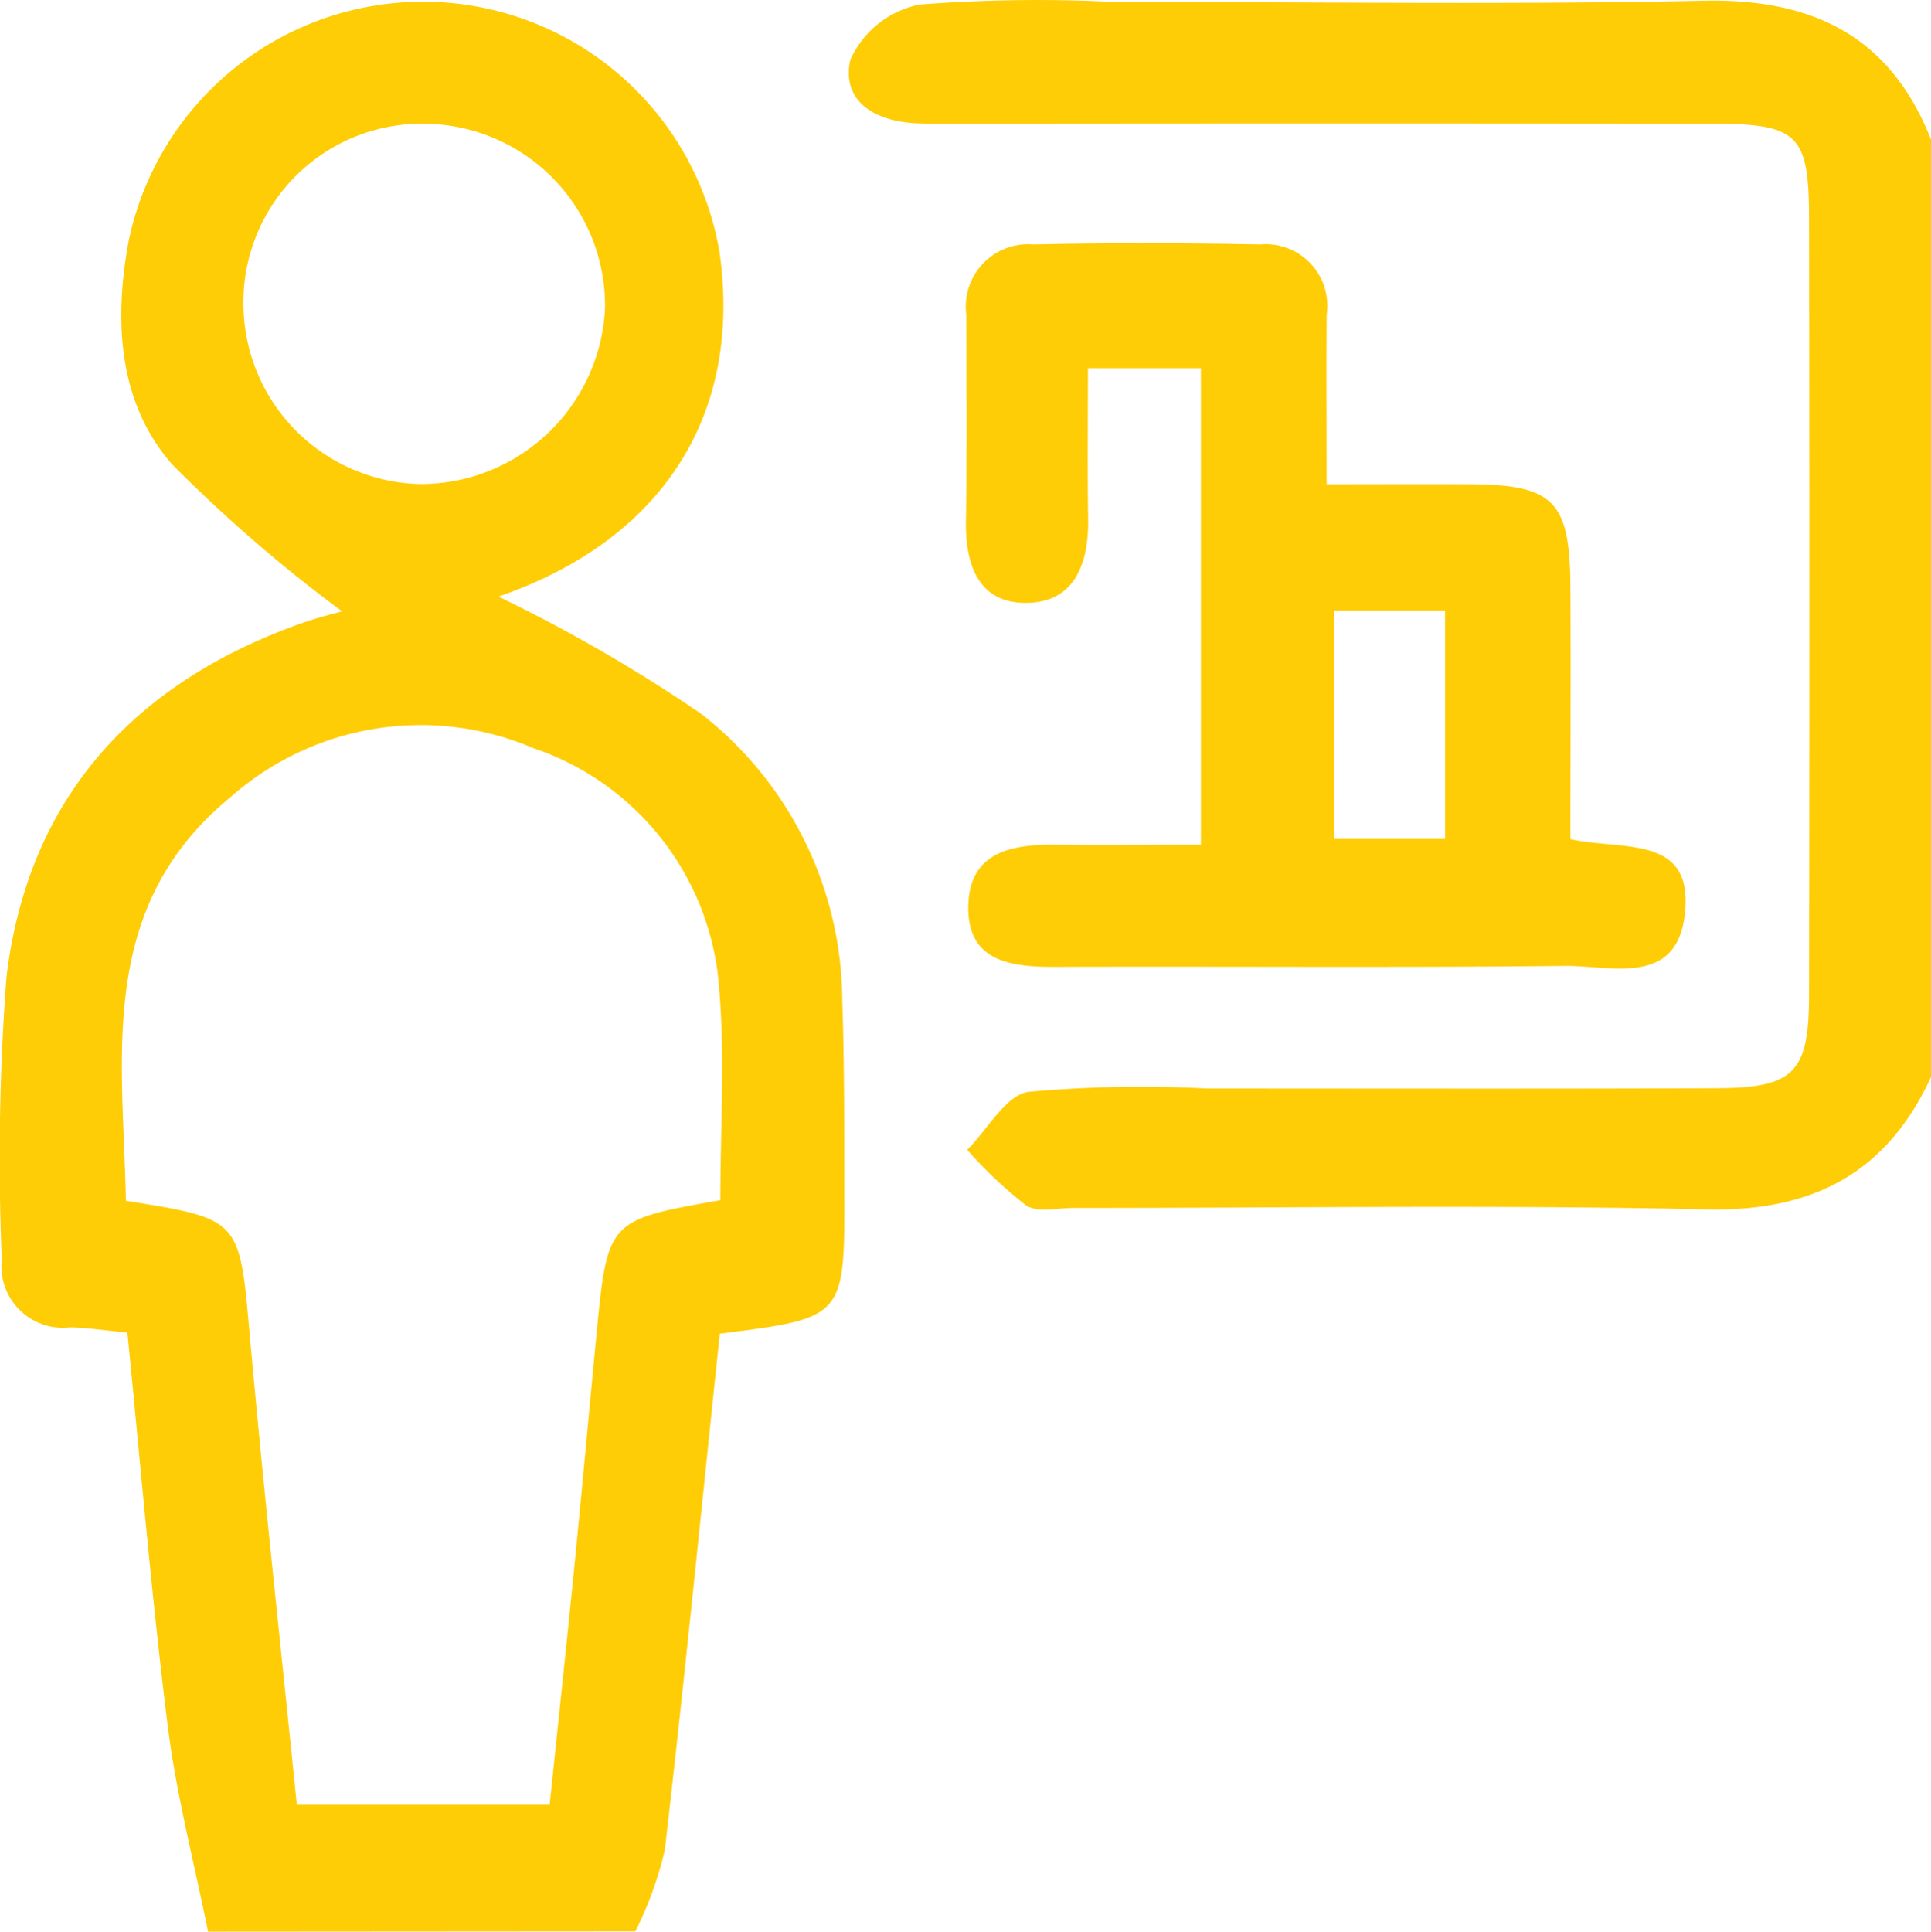 <svg xmlns="http://www.w3.org/2000/svg" width="64.244" height="64.259"><defs><style>.a{fill:#ffcd05}</style></defs><path class="a" d="M6.922 64.259c-.457-2.28-1.054-4.543-1.342-6.845-.538-4.31-.9-8.642-1.342-13.085-.717-.067-1.3-.155-1.891-.171a2.053 2.053 0 01-2.288-2.26 80.971 80.971 0 01.155-9.382c.71-5.939 4.21-9.792 9.806-11.778.638-.227 1.3-.381 1.362-.4a49.1 49.1 0 01-5.664-4.9c-1.792-2.051-1.925-4.787-1.44-7.41a10.005 10.005 0 0119.66.359c.776 5.479-1.968 9.6-7.354 11.459a52.007 52.007 0 016.718 3.881 12.17 12.17 0 014.72 9.533c.072 2.136.064 4.274.069 6.412.009 4.172 0 4.172-4.143 4.694-.6 5.694-1.166 11.444-1.831 17.183a12.3 12.3 0 01-.979 2.7zm17.044-24.334c0-2.423.154-4.709-.034-6.966a9.118 9.118 0 00-6.185-8.071 9.55 9.55 0 00-10.074 1.627c-4.481 3.679-3.574 8.638-3.485 13.43 3.836.61 3.776.615 4.122 4.481.468 5.213 1.04 10.418 1.565 15.612h8.411c.285-2.733.561-5.3.817-7.873s.49-5.158.738-7.737c.37-3.839.371-3.839 4.125-4.503zm-9.991-23.823a6.14 6.14 0 006.153-5.84 6.052 6.052 0 00-5.808-6.141 5.941 5.941 0 00-6.222 5.912 6.017 6.017 0 005.878 6.069zM64.244 35.827c-1.473 3.191-3.922 4.484-7.465 4.405-7.019-.156-14.044-.045-21.066-.048-.534 0-1.2.167-1.574-.083a14.588 14.588 0 01-1.961-1.85c.676-.674 1.283-1.82 2.04-1.93a41.715 41.715 0 015.94-.111c5.648 0 11.3.014 16.945-.009 2.582-.011 3.078-.513 3.083-3.089q.021-12.938 0-25.876c-.005-2.775-.375-3.119-3.245-3.122q-12.365-.015-24.731 0c-.534 0-1.069.006-1.6-.008-1.4-.036-2.627-.656-2.324-2.108A3.215 3.215 0 0130.595.152a50.693 50.693 0 016.4-.09c6.564 0 13.131.1 19.692-.038 3.625-.074 6.2 1.175 7.559 4.624z"/><path class="a" d="M44.136 16.109c1.779 0 3.287-.009 4.8 0 2.754.02 3.294.565 3.311 3.392.016 2.809 0 5.617 0 8.414 1.737.385 4.061-.16 3.816 2.418-.24 2.521-2.451 1.784-4 1.8-5.648.061-11.3.012-16.948.032-1.494.005-2.95-.174-2.9-2.051.051-1.825 1.513-2.034 3-2.013 1.509.022 3.02 0 4.738 0V12.248h-3.757c0 1.684-.021 3.341.006 5 .024 1.459-.418 2.766-2.008 2.806-1.614.041-2.082-1.229-2.058-2.713.037-2.289.017-4.58.012-6.87a2.076 2.076 0 012.228-2.34c2.518-.058 5.038-.05 7.556 0a2.049 2.049 0 012.206 2.342c-.012 1.744-.002 3.494-.002 5.636zm.248 11.8h3.692v-7.6h-3.693z"/></svg>